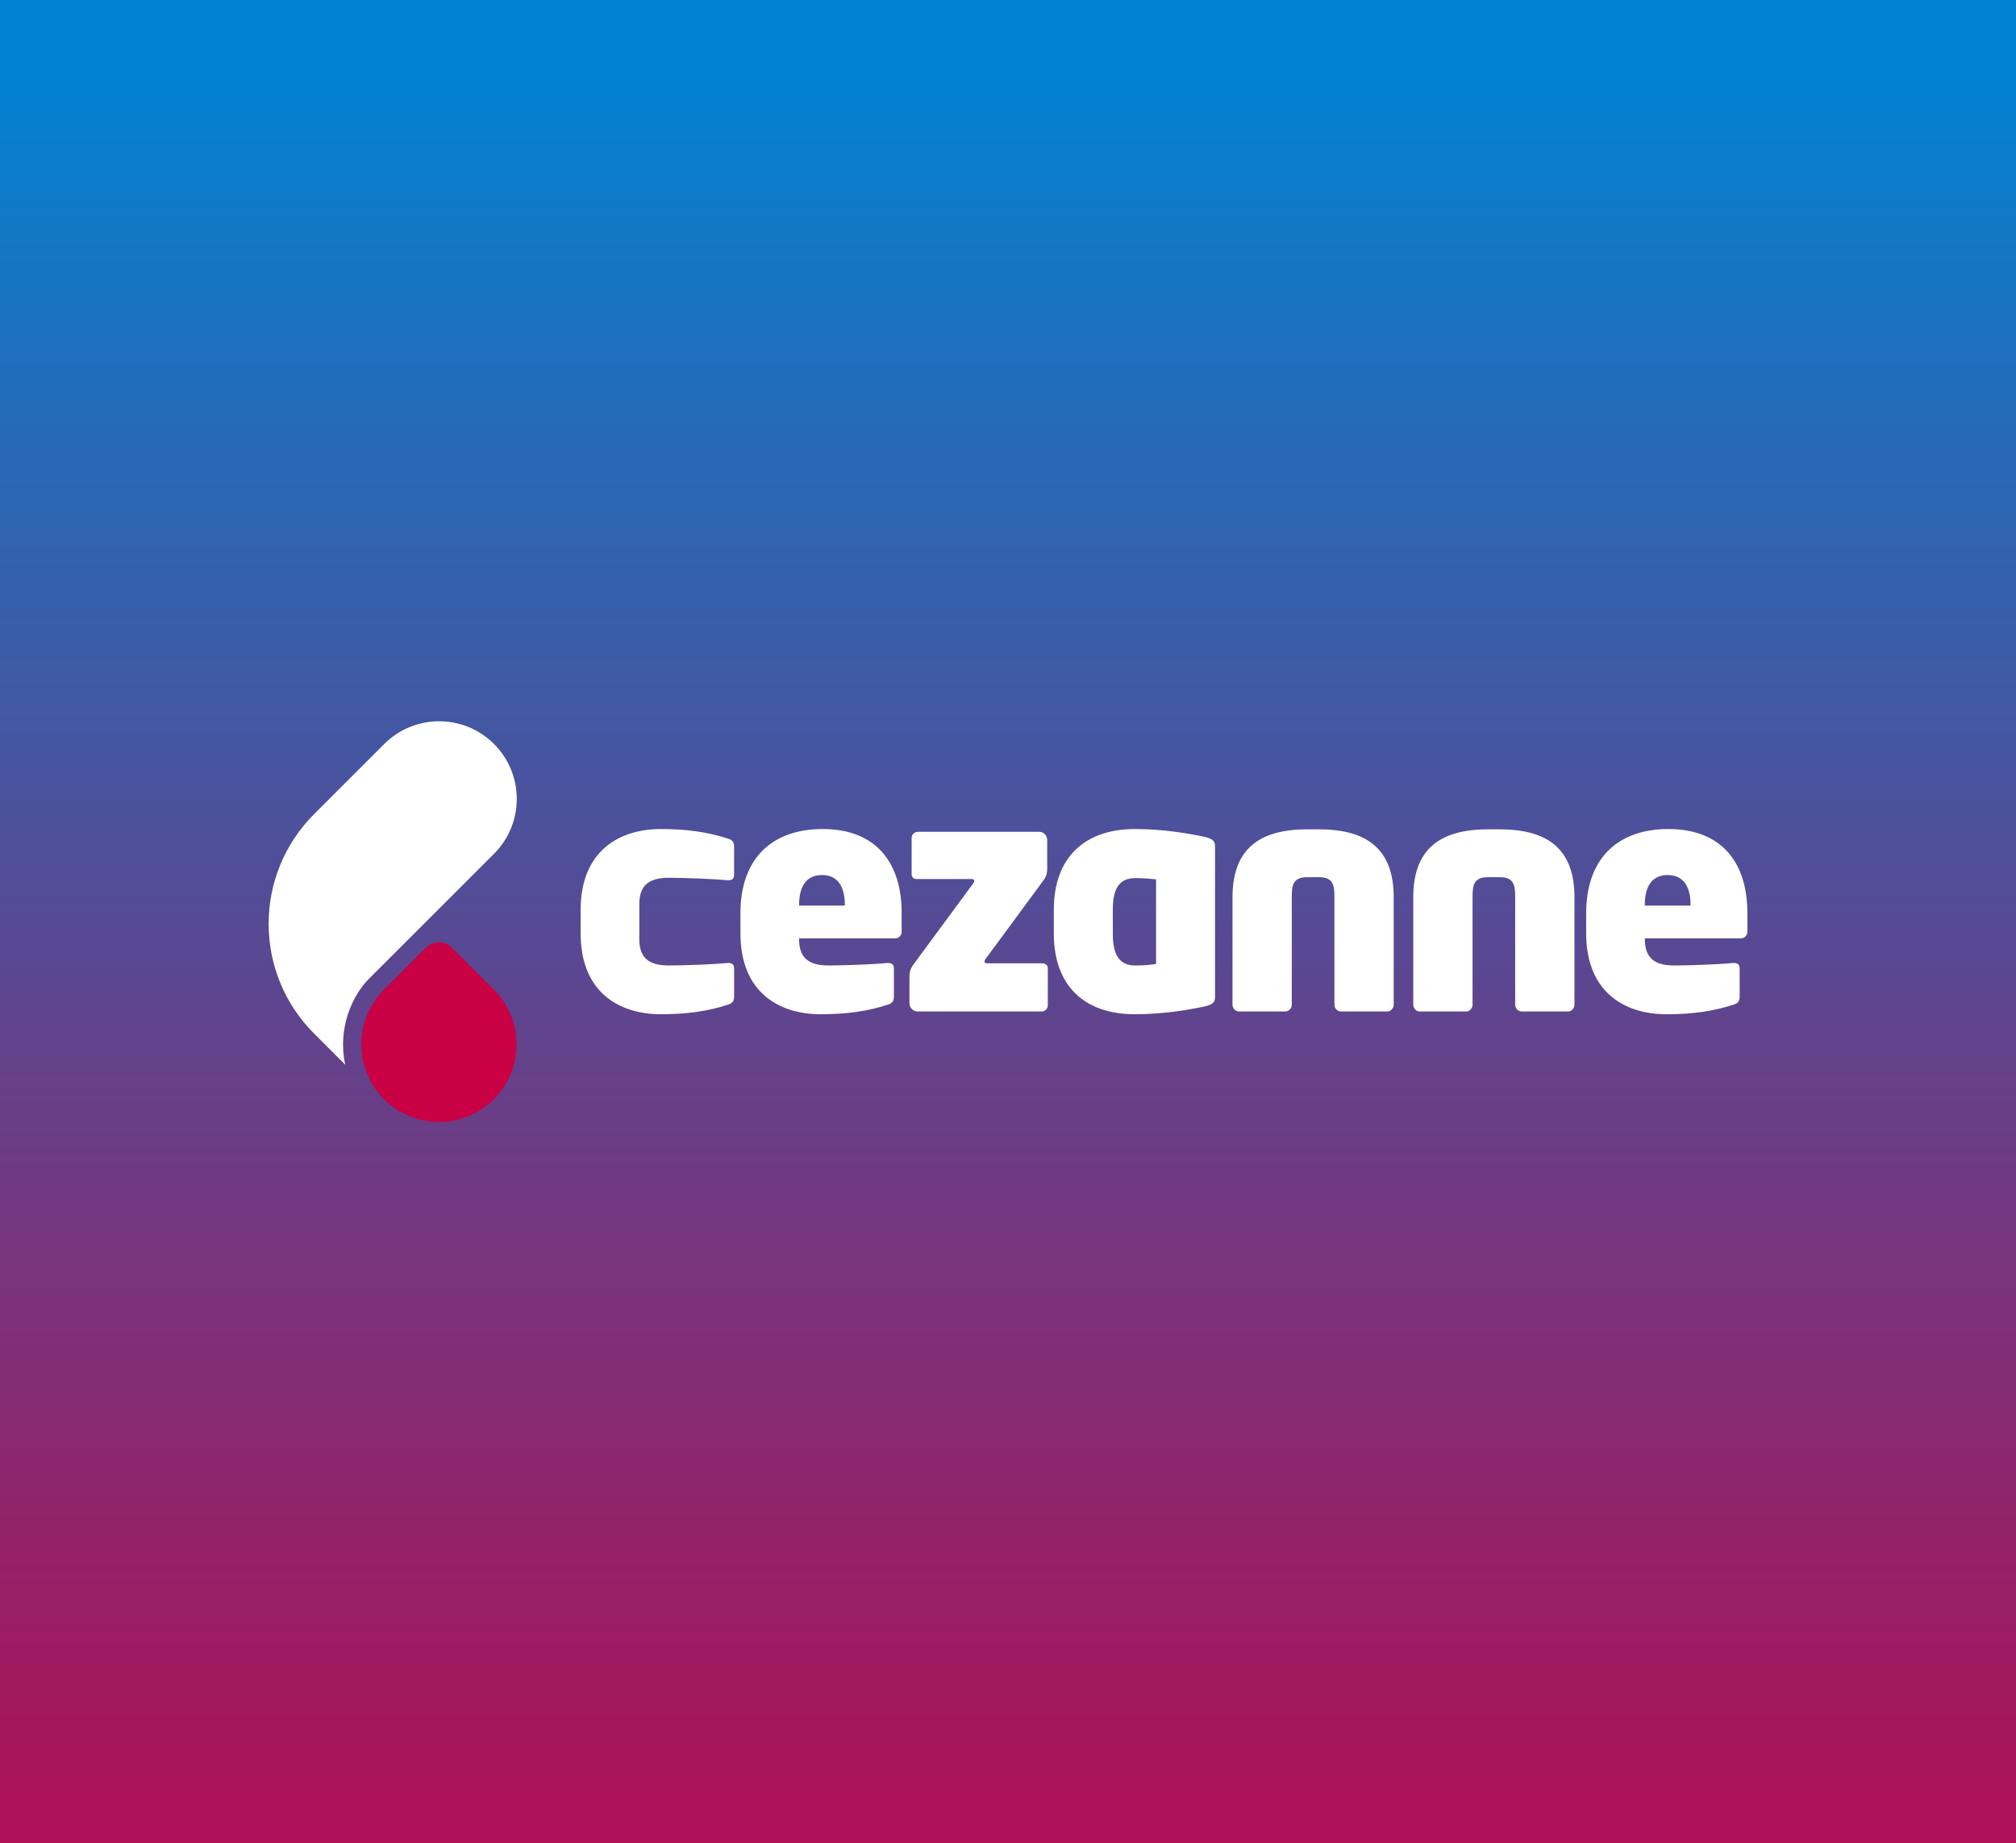 <svg xmlns="http://www.w3.org/2000/svg" id="Layer_1" data-name="Layer 1" viewBox="0 0 983 899"><rect x="0" y="0" width="983" height="899" fill="#333333" stroke="none"/><defs><clipPath id="clippath"><path d="M-16-18h1016v932H-16z" class="cls-2"/></clipPath><clipPath id="clippath-1"><path d="M-16-13.2h1016v1035.02H-16z" class="cls-2"/></clipPath><clipPath id="clippath-2"><path d="M-16-13.2h1016v1035.02H-16z" class="cls-2"/></clipPath><linearGradient id="linear-gradient" x1="3379.26" x2="3390.51" y1="521.31" y2="521.31" gradientTransform="matrix(0 92.71 92.71 0 -47838.24 -313263.8)" gradientUnits="userSpaceOnUse"><stop offset="0" stop-color="#0083d3"/><stop offset="0" stop-color="#0083d3"/><stop offset=".19" stop-color="#2968b5"/><stop offset=".73" stop-color="#9b1d64"/><stop offset=".97" stop-color="#c90044"/><stop offset="1" stop-color="#c90044"/></linearGradient><style>.cls-1{fill:#fff}.cls-2{fill:none}</style></defs><g style="clip-path:url(#clippath)"><g style="clip-path:url(#clippath-1)"><g id="Red_Gradient" data-name="Red Gradient" style="clip-path:url(#clippath-2)"><path d="M-16-13.2h1016v1035.02H-16z" style="fill:url(#linear-gradient)"/></g></g></g><path d="M436.47 457.63h-46.83v.3c0 7.98 3.31 12.95 14.3 12.95 7.98 0 22.89-.6 28.61-1.21h.61c1.65 0 2.71.75 2.71 2.56v13.55c0 2.41-.6 3.46-3.01 4.22-9.64 3.16-20.03 4.67-32.67 4.67-20.33 0-39.15-10.69-39.15-39.45v-9.93c0-26.51 15.36-40.96 40.06-40.96 26.35 0 38.55 16.72 38.55 40.96v9.03c0 1.96-1.36 3.31-3.16 3.31m-24.56-16.41c0-9.03-3.62-14.45-11.14-14.45s-11.14 5.42-11.14 14.45v.45h22.28v-.45Zm95.96 52.1h-60.38c-2.26 0-4.07-1.81-4.07-4.07V476.6c0-2.56.45-4.22 2.26-6.63l28.76-39c.45-.6.6-1.05.6-1.35 0-.6-.45-.9-1.35-.9h-26.8c-1.5 0-2.4-.9-2.4-2.41v-17.62c0-1.66 1.35-3.01 3.01-3.01h59.17c2.26 0 3.92 1.8 3.92 4.07v13.7c0 3.31-.75 4.52-2.56 6.93l-27.4 37.19c-.3.45-.6.9-.6 1.36 0 .6.45.9 1.35.9h26.8c1.5 0 2.71.9 2.71 2.41v18.07c0 1.66-1.35 3.01-3.01 3.01m79.28-2.41c-7.83 1.65-20.18 3.76-33.73 3.76-24.69 0-39.6-13.86-39.6-39.3v-11.74c0-25.3 14.91-39.3 39.6-39.3 13.55 0 25.9 2.11 33.73 3.77 4.52 1.05 5.27 2.26 5.27 4.81v73.18c0 2.56-.75 3.77-5.27 4.82m-23.49-62.04c-2.86-.3-5.72-.6-10.24-.6-8.43 0-10.84 6.32-10.84 15.36v11.74c0 9.04 2.41 15.51 10.84 15.51 4.37 0 7.38-.3 10.24-.75v-41.26Zm112.72 64.45h-22.58c-1.81 0-3.17-1.66-3.17-3.31v-52.4c0-5.73-.45-9.79-7.53-9.79h-5.72c-7.08 0-7.53 4.06-7.53 9.79v52.4c0 1.66-1.36 3.31-3.16 3.31h-22.59c-1.8 0-3.16-1.66-3.16-3.31v-52.4c0-23.19 12.65-33.13 36.44-33.13h5.72c23.79 0 36.44 9.94 36.44 33.13v52.4c0 1.66-1.36 3.31-3.17 3.31m88.15 0h-22.58c-1.81 0-3.17-1.66-3.17-3.31v-52.4c0-5.73-.45-9.79-7.53-9.79h-5.72c-7.08 0-7.53 4.06-7.53 9.79v52.4c0 1.66-1.35 3.31-3.16 3.31h-22.59c-1.8 0-3.16-1.66-3.16-3.31v-52.4c0-23.19 12.65-33.13 36.44-33.13h5.72c23.8 0 36.44 9.94 36.44 33.13v52.4c0 1.66-1.36 3.31-3.16 3.31m84.3-35.69h-46.82v.3c0 7.98 3.31 12.95 14.3 12.95 7.98 0 22.89-.6 28.62-1.21h.6c1.65 0 2.71.75 2.71 2.56v13.55c0 2.41-.6 3.46-3.01 4.22-9.64 3.16-20.03 4.67-32.68 4.67-20.33 0-39.15-10.69-39.15-39.45v-9.93c0-26.51 15.36-40.96 40.05-40.96 26.35 0 38.55 16.72 38.55 40.96v9.03c0 1.96-1.36 3.31-3.17 3.31m-565.73-13.85c0-28.76 18.83-39.45 39.15-39.45 12.65 0 23.04 1.51 32.67 4.67 2.41.75 3.01 1.8 3.01 4.21v13.55c0 1.8-1.05 2.56-2.71 2.56h-.6c-5.72-.61-20.63-1.21-28.61-1.21-10.99 0-14.3 4.97-14.3 12.95v16.87c0 7.98 3.31 12.95 14.3 12.95 7.98 0 22.89-.6 28.61-1.21h.6c1.66 0 2.71.75 2.71 2.56v13.55c0 2.41-.6 3.46-3.01 4.22-9.64 3.16-20.03 4.67-32.67 4.67-20.33 0-39.15-10.69-39.15-39.45v-11.44Zm541.18-2.56c0-9.03-3.61-14.45-11.14-14.45s-11.15 5.42-11.15 14.45v.45h22.28v-.45Z" class="cls-1"/><path d="M240.82 482.61s-.02 0-.02-.02l-9.89-9.88-10.56-10.56c-3.48-3.48-9.13-3.48-12.62 0-6.43 6.43-13.64 13.64-20.46 20.45-14.77 14.78-14.78 38.73-.01 53.51h.02c14.78 14.8 38.74 14.8 53.53.01 14.78-14.78 14.78-38.74 0-53.53" style="fill:#c90044"/><path d="m179.92 477.35 60.97-60.96c14.78-14.78 14.78-38.74 0-53.53-14.78-14.78-38.75-14.78-53.53 0l-34.2 34.19c-29.56 29.57-29.56 77.5 0 107.05h.01c5.43 5.44 10.73 10.73 15.16 15.16-3.86-17.85 3.52-33.86 11.59-41.93" class="cls-1"/></svg>